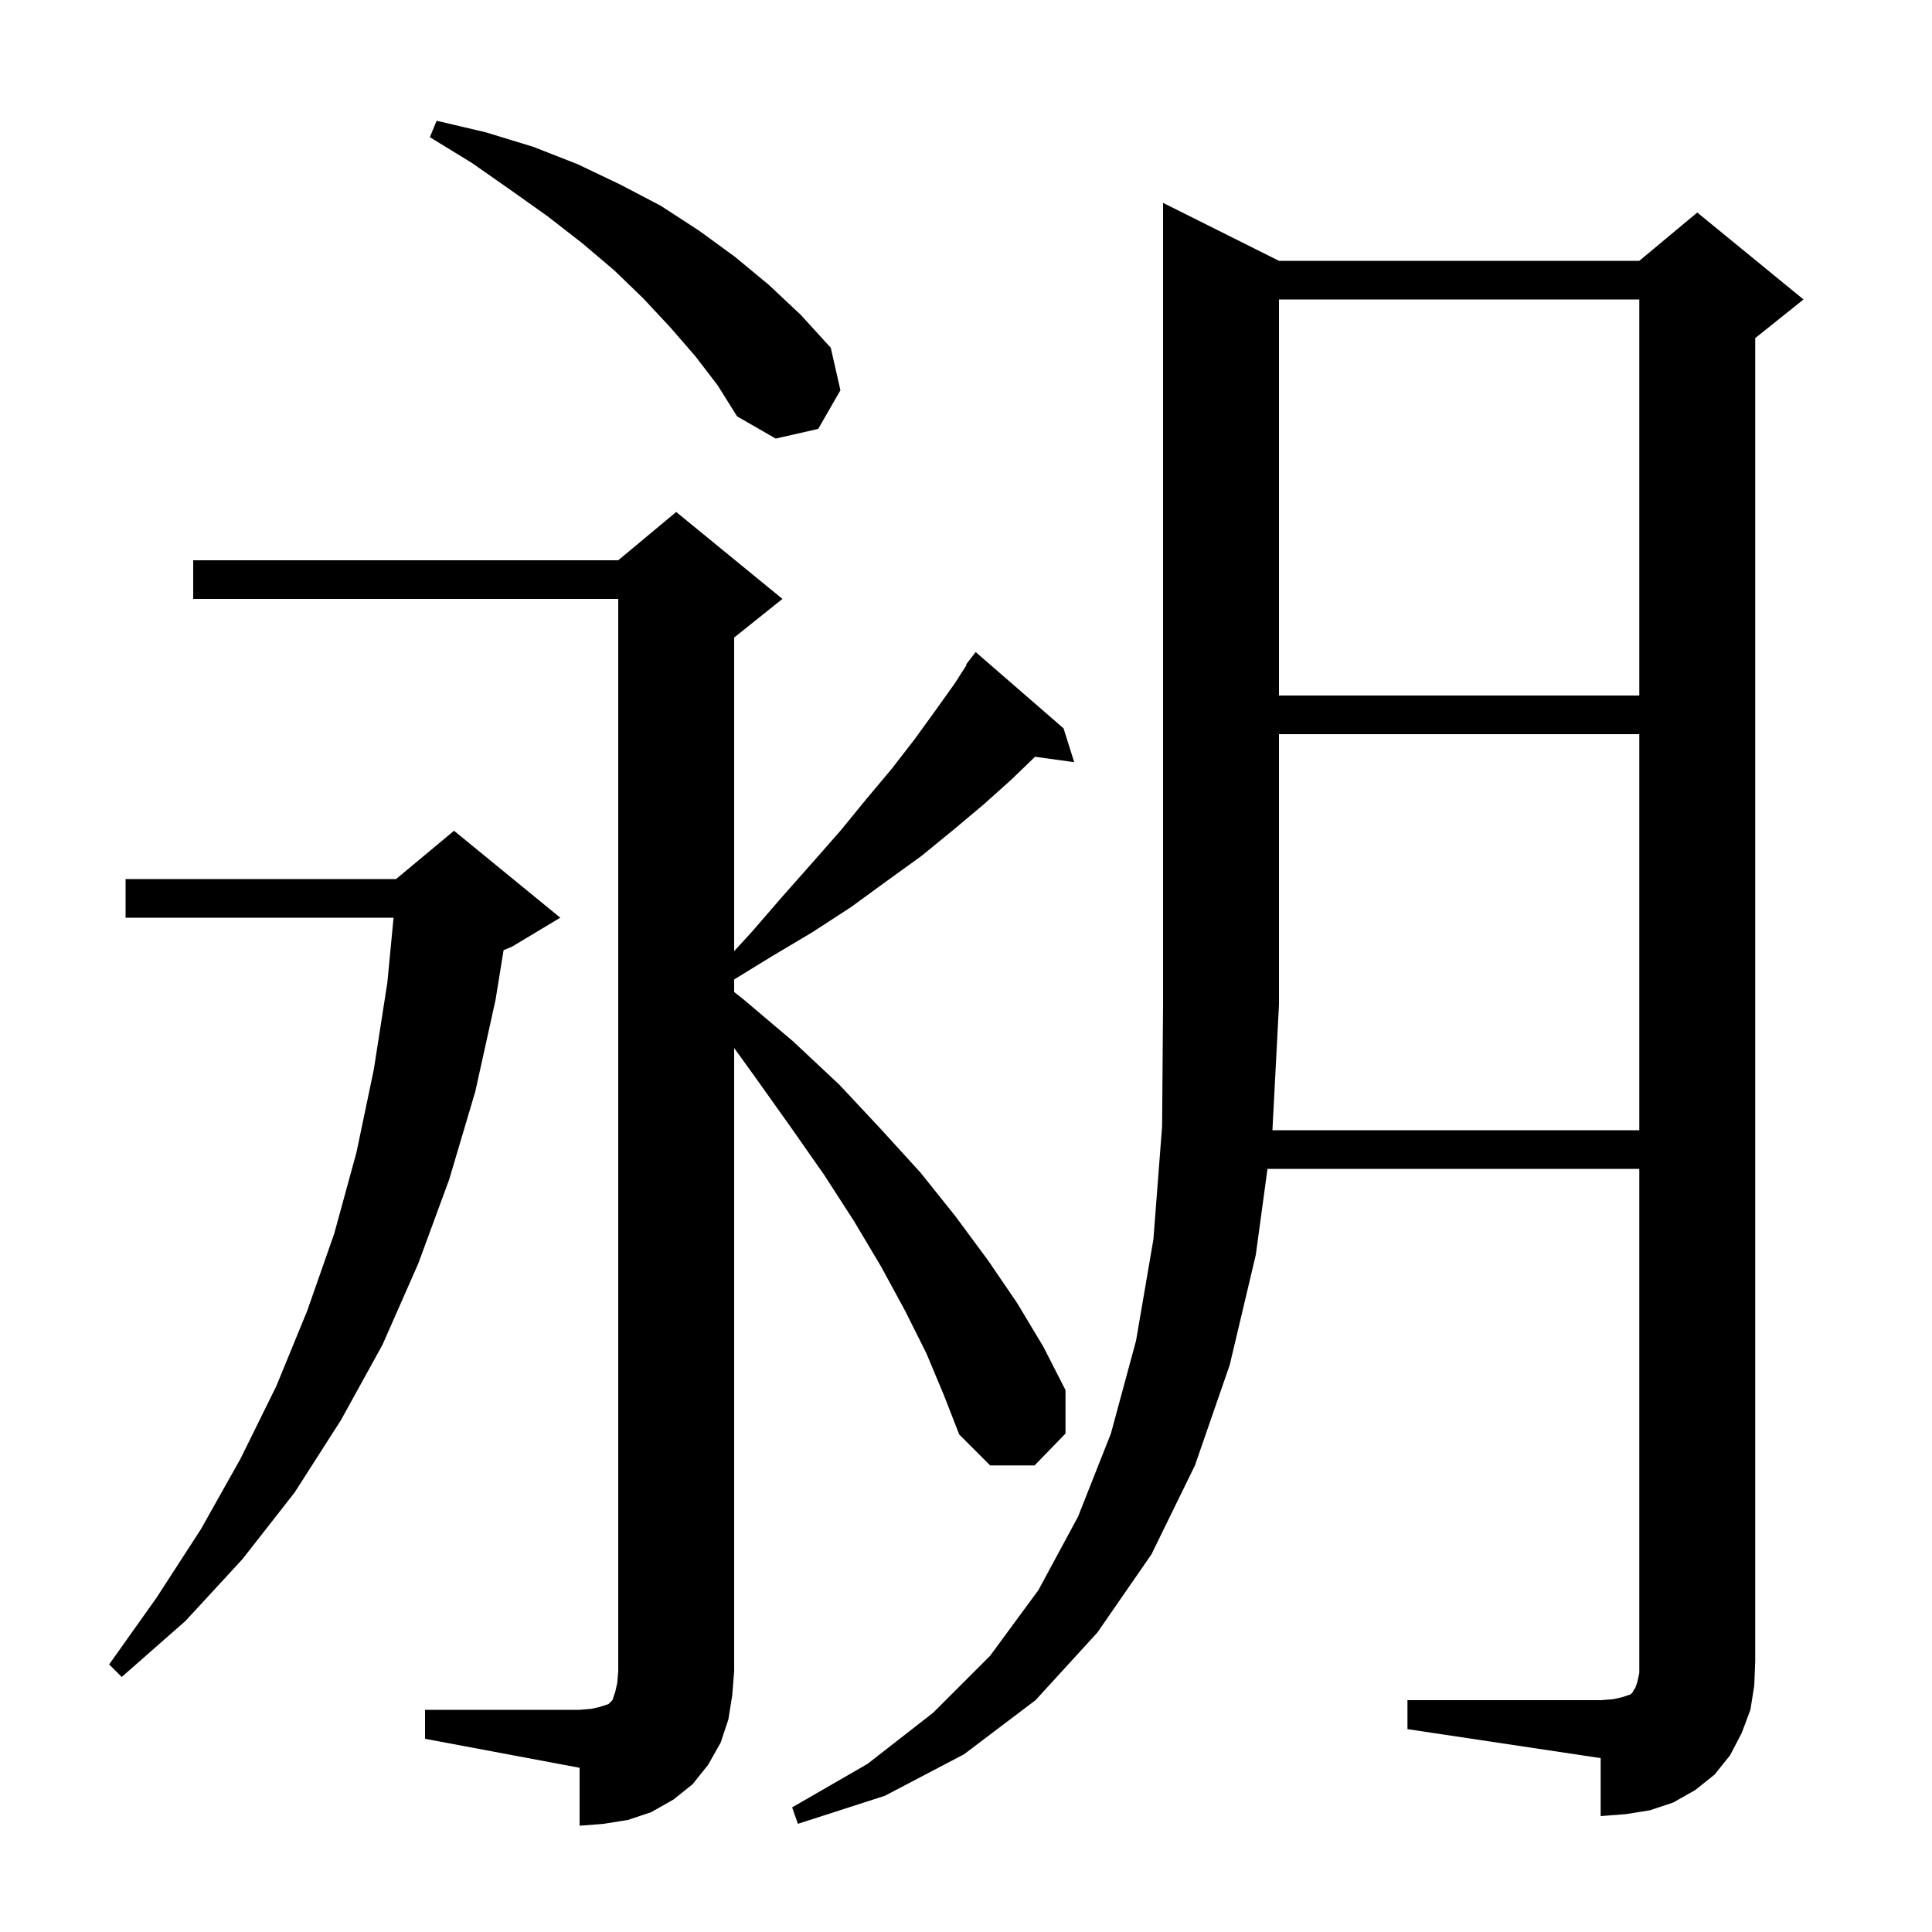 <svg xmlns="http://www.w3.org/2000/svg" xmlns:xlink="http://www.w3.org/1999/xlink" version="1.1" baseProfile="full" viewBox="0 0 200 200" width="200" height="200"><g fill="currentColor"><path d="M 44.0 177.0 L 60.0 177.0 L 61.2 176.9 L 62.1 176.7 L 63.0 176.4 L 63.4 176.0 L 63.7 175.1 L 63.9 174.2 L 64.0 173.0 L 64.0 62.0 L 20.0 62.0 L 20.0 58.0 L 64.0 58.0 L 70.0 53.0 L 81.0 62.0 L 76.0 66.0 L 76.0 98.459 L 77.8 96.5 L 81.0 92.8 L 84.1 89.3 L 87.0 86.0 L 89.7 82.7 L 92.3 79.6 L 94.7 76.5 L 96.8 73.6 L 98.8 70.8 L 100.06 68.839 L 100.0 68.8 L 100.522 68.122 L 100.6 68.0 L 100.61 68.007 L 101.0 67.5 L 110.1 75.4 L 111.2 78.9 L 107.146 78.341 L 104.7 80.7 L 101.8 83.3 L 98.7 85.9 L 95.4 88.6 L 91.8 91.2 L 88.1 93.9 L 84.1 96.5 L 79.9 99.0 L 76.0 101.393 L 76.0 102.693 L 76.9 103.4 L 82.1 107.8 L 86.9 112.3 L 91.2 116.9 L 95.3 121.4 L 98.9 125.9 L 102.3 130.5 L 105.3 134.9 L 108.0 139.4 L 110.3 143.9 L 110.3 148.4 L 107.1 151.7 L 102.5 151.7 L 99.3 148.5 L 97.7 144.4 L 95.9 140.1 L 93.7 135.7 L 91.2 131.1 L 88.4 126.4 L 85.3 121.6 L 81.8 116.6 L 78.1 111.4 L 76.0 108.492 L 76.0 173.0 L 75.8 175.5 L 75.4 178.0 L 74.6 180.4 L 73.3 182.7 L 71.7 184.7 L 69.7 186.3 L 67.4 187.6 L 65.0 188.4 L 62.5 188.8 L 60.0 189.0 L 60.0 183.0 L 44.0 180.0 Z M 169.7 117.0 L 169.7 76.0 L 132.4 76.0 L 132.4 104.0 L 131.721 117.0 Z M 58.0 95.0 L 53.0 98.0 L 52.13 98.362 L 51.3 103.5 L 49.2 113.0 L 46.5 122.1 L 43.3 130.8 L 39.6 139.2 L 35.3 147.0 L 30.5 154.5 L 25.1 161.4 L 19.2 167.8 L 12.6 173.6 L 11.3 172.3 L 16.2 165.4 L 20.8 158.3 L 24.9 151.0 L 28.6 143.5 L 31.8 135.7 L 34.6 127.7 L 36.9 119.3 L 38.7 110.7 L 40.1 101.7 L 40.741 95.0 L 13.0 95.0 L 13.0 91.0 L 41.0 91.0 L 47.0 86.0 Z M 132.4 31.0 L 132.4 72.0 L 169.7 72.0 L 169.7 31.0 Z M 72.0 36.9 L 69.4 33.9 L 66.6 30.9 L 63.6 28.0 L 60.3 25.2 L 56.7 22.4 L 52.9 19.7 L 48.9 16.9 L 44.5 14.2 L 45.2 12.5 L 50.3 13.7 L 55.2 15.2 L 59.8 17.0 L 64.2 19.1 L 68.4 21.3 L 72.4 23.9 L 76.1 26.6 L 79.6 29.5 L 82.9 32.6 L 86.0 36.0 L 87.0 40.4 L 84.7 44.4 L 80.3 45.4 L 76.3 43.1 L 74.3 39.9 Z M 181.2 177.0 L 180.3 179.4 L 179.1 181.7 L 177.5 183.7 L 175.5 185.3 L 173.2 186.6 L 170.8 187.4 L 168.3 187.8 L 165.7 188.0 L 165.7 182.0 L 145.7 179.0 L 145.7 176.0 L 165.7 176.0 L 167.0 175.9 L 167.9 175.7 L 168.8 175.4 L 169.0 175.2 L 169.1 175.0 L 169.3 174.7 L 169.5 174.1 L 169.7 173.2 L 169.7 121.0 L 131.21 121.0 L 130.0 129.9 L 127.3 141.3 L 123.7 151.7 L 119.2 160.9 L 113.6 169.0 L 107.2 176.0 L 99.8 181.6 L 91.6 185.9 L 82.6 188.8 L 82.0 187.1 L 89.8 182.6 L 96.6 177.3 L 102.5 171.4 L 107.5 164.6 L 111.6 157.0 L 115.0 148.4 L 117.6 138.8 L 119.4 128.3 L 120.3 116.6 L 120.4 104.0 L 120.4 21.0 L 132.4 27.0 L 169.7 27.0 L 175.7 22.0 L 186.7 31.0 L 181.7 35.0 L 181.7 172.0 L 181.6 174.5 Z "/></g></svg>
